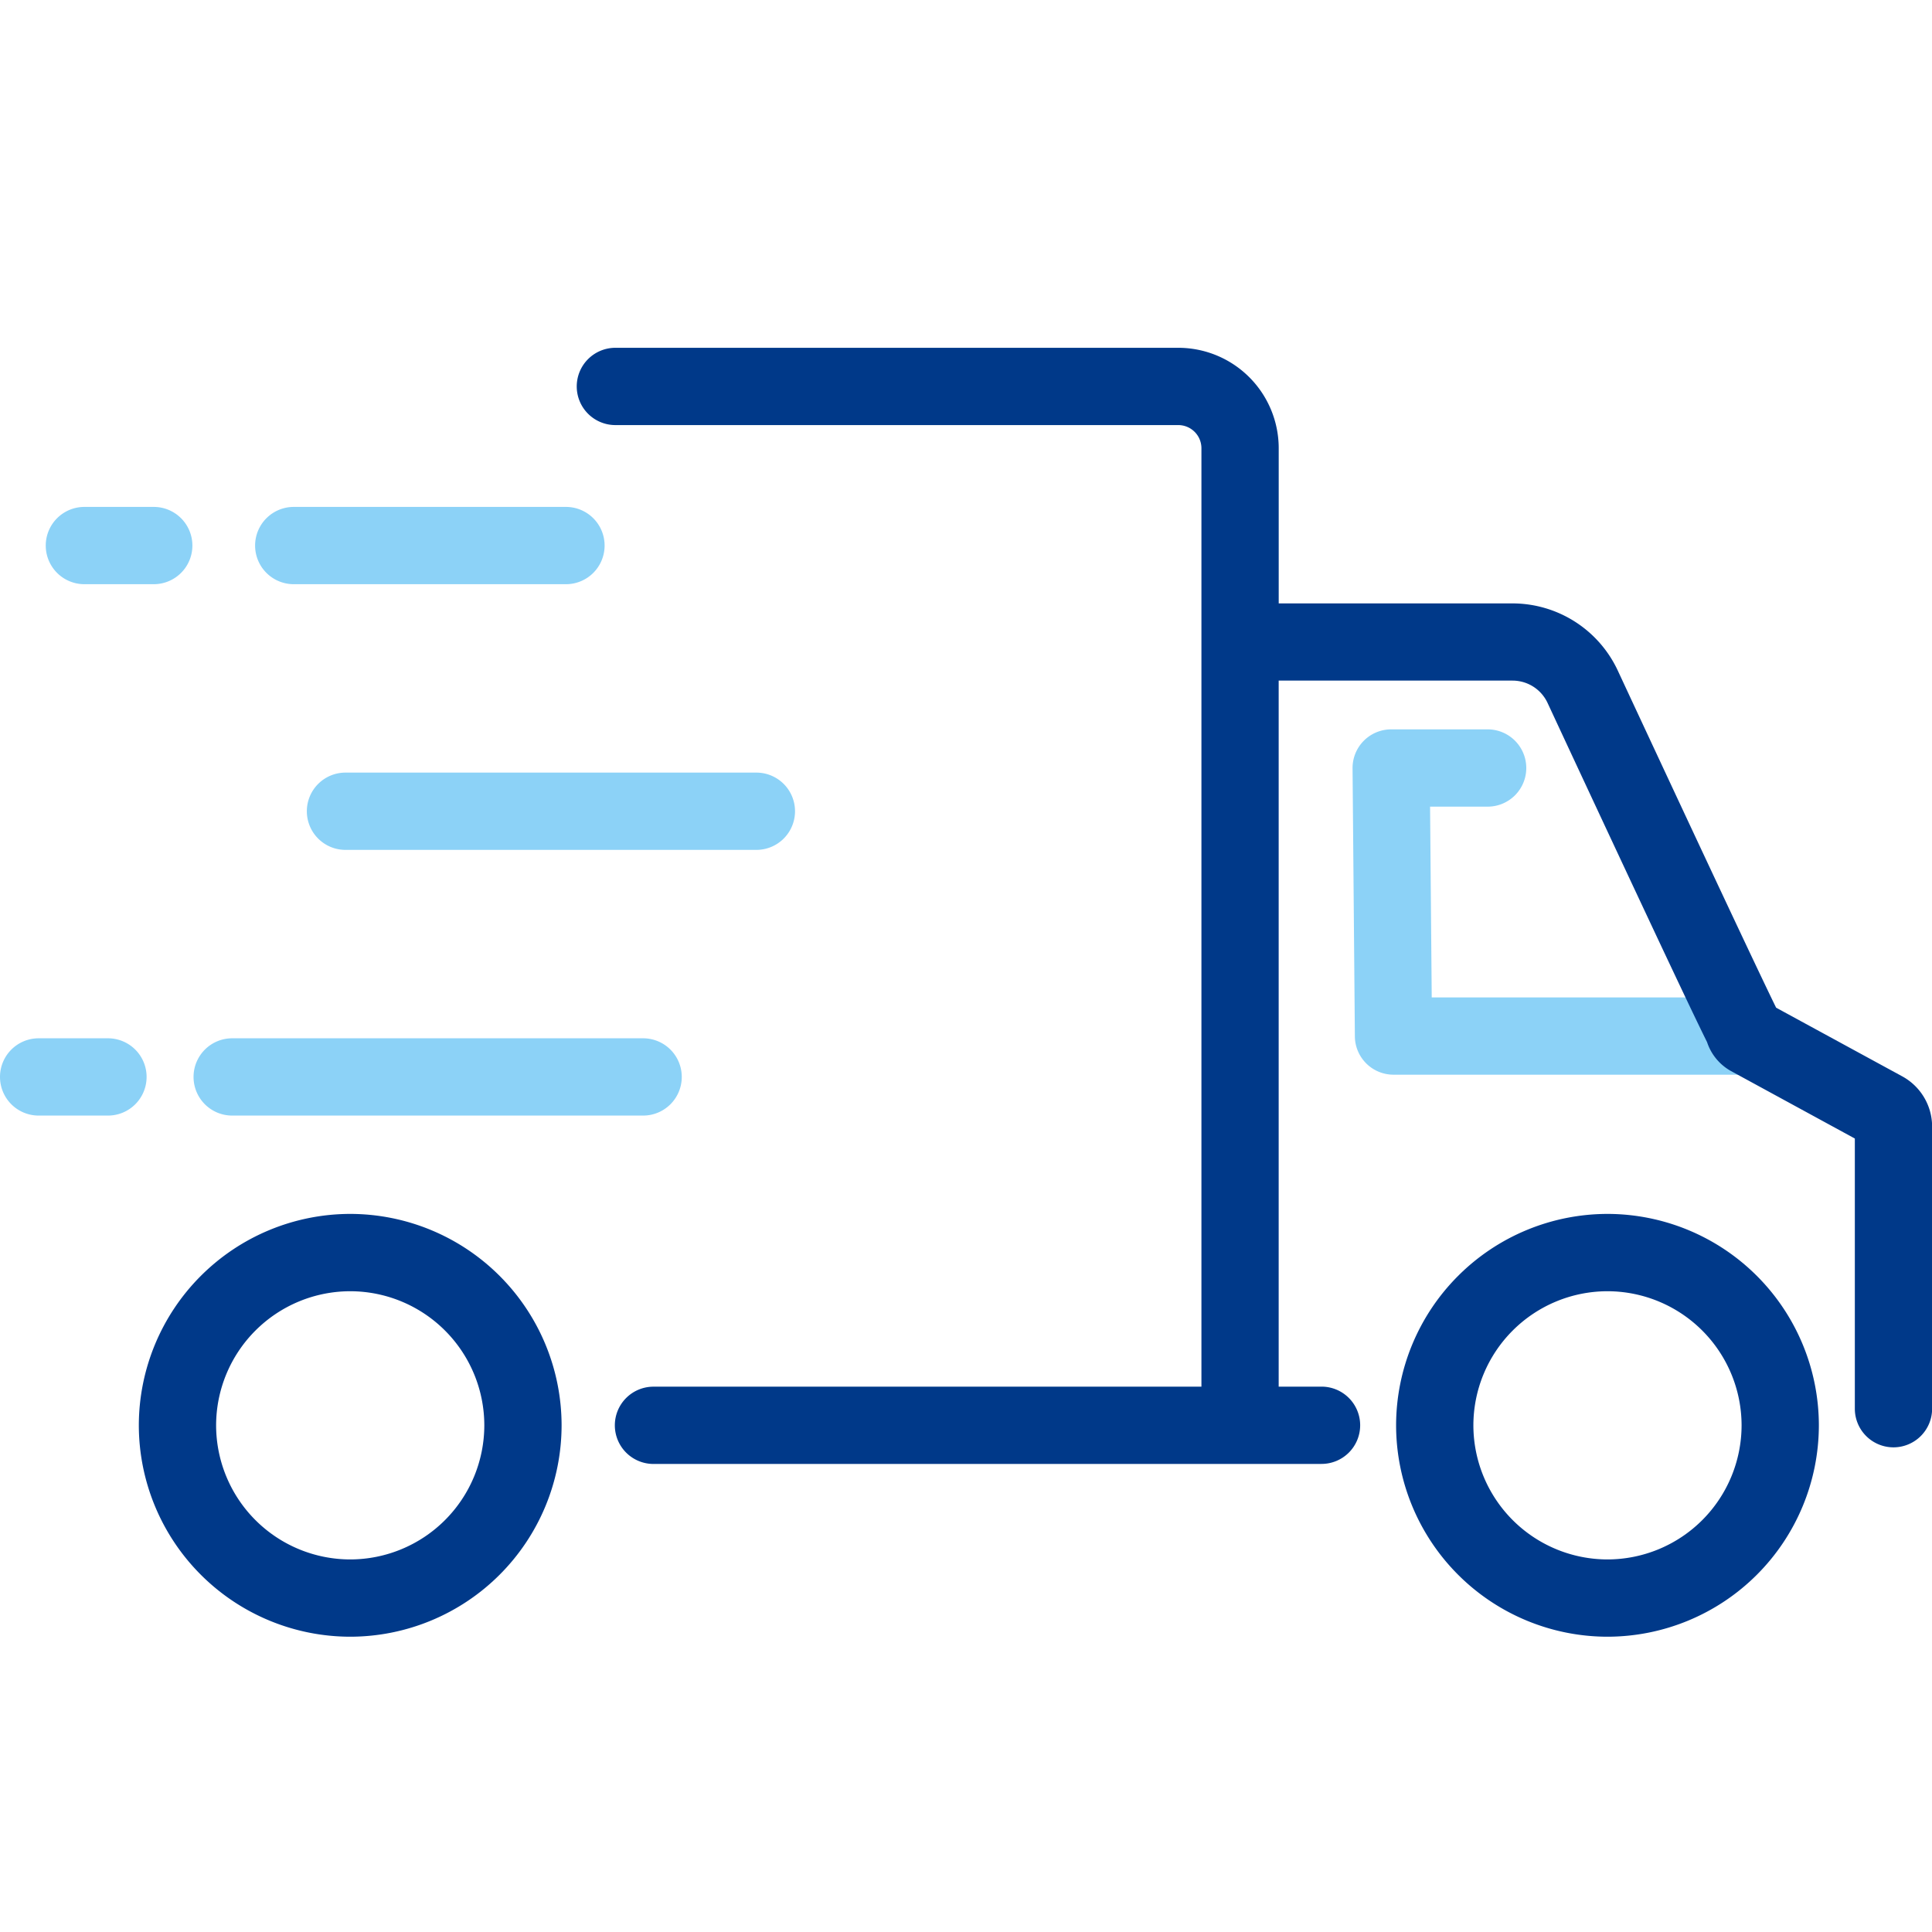 <svg xmlns="http://www.w3.org/2000/svg" xmlns:xlink="http://www.w3.org/1999/xlink" width="50" height="50" viewBox="0 0 50 50">
  <defs>
    <clipPath id="clip-path">
      <rect id="Rectangle_34" data-name="Rectangle 34" width="50" height="50" transform="translate(7.5 -6.501)" fill="#fff" stroke="#707070" stroke-width="1"/>
    </clipPath>
  </defs>
  <g id="Icon_USP_Doprava" transform="translate(-7.5 6.501)">
    <g id="Mask_Group_4" data-name="Mask Group 4" clip-path="url(#clip-path)">
      <path id="Path_131" data-name="Path 131" d="M-3248.491-582.749a1,1,0,0,1-1-1,1,1,0,0,1,1-1h10.635a1,1,0,0,1,1,1,1,1,0,0,1-1,1Zm-5.009,0a1,1,0,0,1-1-1,1,1,0,0,1,1-1h1.794a1,1,0,0,1,1,1,1,1,0,0,1-1,1Zm35.064-1.058a1,1,0,0,1-1-.991l-.06-6.937a1,1,0,0,1,.992-1.009l.081,0c.028,0,.056,0,.084,0H-3216a1,1,0,0,1,1,1,1,1,0,0,1-1,1h-1.49l.043,4.938h8.166a1,1,0,0,1,1,1,1,1,0,0,1-1,1Zm-27.123-5.818a1,1,0,0,1-1-1,1,1,0,0,1,1-1h10.634a1,1,0,0,1,1,1,1,1,0,0,1-1,1Zm-1.339-6.876a1,1,0,0,1-1-1,1,1,0,0,1,1-1h7.045a1,1,0,0,1,1,1,1,1,0,0,1-1,1Zm-5.418,0a1,1,0,0,1-1-1,1,1,0,0,1,1-1h1.795a1,1,0,0,1,1,1,1,1,0,0,1-1,1Z" transform="translate(3262 605.119)" fill="#8cd2f7"/>
      <path id="Path_130" data-name="Path 130" d="M-3221.962-570.614a5.477,5.477,0,0,1,5.47-5.471,5.477,5.477,0,0,1,5.471,5.471,5.477,5.477,0,0,1-5.471,5.471A5.477,5.477,0,0,1-3221.962-570.614Zm2,0a3.475,3.475,0,0,0,3.47,3.471,3.475,3.475,0,0,0,3.471-3.471,3.475,3.475,0,0,0-3.471-3.47A3.474,3.474,0,0,0-3219.962-570.614Zm-34.538,0a5.477,5.477,0,0,1,5.471-5.471,5.476,5.476,0,0,1,5.47,5.471,5.476,5.476,0,0,1-5.47,5.471A5.477,5.477,0,0,1-3254.5-570.614Zm2,0a3.475,3.475,0,0,0,3.471,3.471,3.475,3.475,0,0,0,3.47-3.471,3.474,3.474,0,0,0-3.47-3.47A3.475,3.475,0,0,0-3252.5-570.614Zm26.5,1h-15.181a1,1,0,0,1-1-1,1,1,0,0,1,1-1H-3227v-19.212c0-.02,0-.04,0-.059s0-.04,0-.059V-595.9a.6.6,0,0,0-.6-.6h-14.567a1,1,0,0,1-1-1,1,1,0,0,1,1-1h14.567a2.6,2.6,0,0,1,2.6,2.6v4.015h6.053a3.009,3.009,0,0,1,2.72,1.734c2.156,4.63,3.671,7.856,4.1,8.729l3.266,1.778a1.482,1.482,0,0,1,.771,1.3v7.3a1,1,0,0,1-1,1,1,1,0,0,1-1-1v-6.992l-3.208-1.748a1.332,1.332,0,0,1-.616-.746c-.088-.177-.214-.437-.375-.773-.281-.588-.677-1.425-1.176-2.489-.926-1.973-2.011-4.3-2.577-5.517a1,1,0,0,0-.906-.578h-6.053v18.272h1.109a1,1,0,0,1,1,1,1,1,0,0,1-1,1Z" transform="translate(3265.593 601)" fill="#003989"/>
    </g>
  </g>
</svg>
